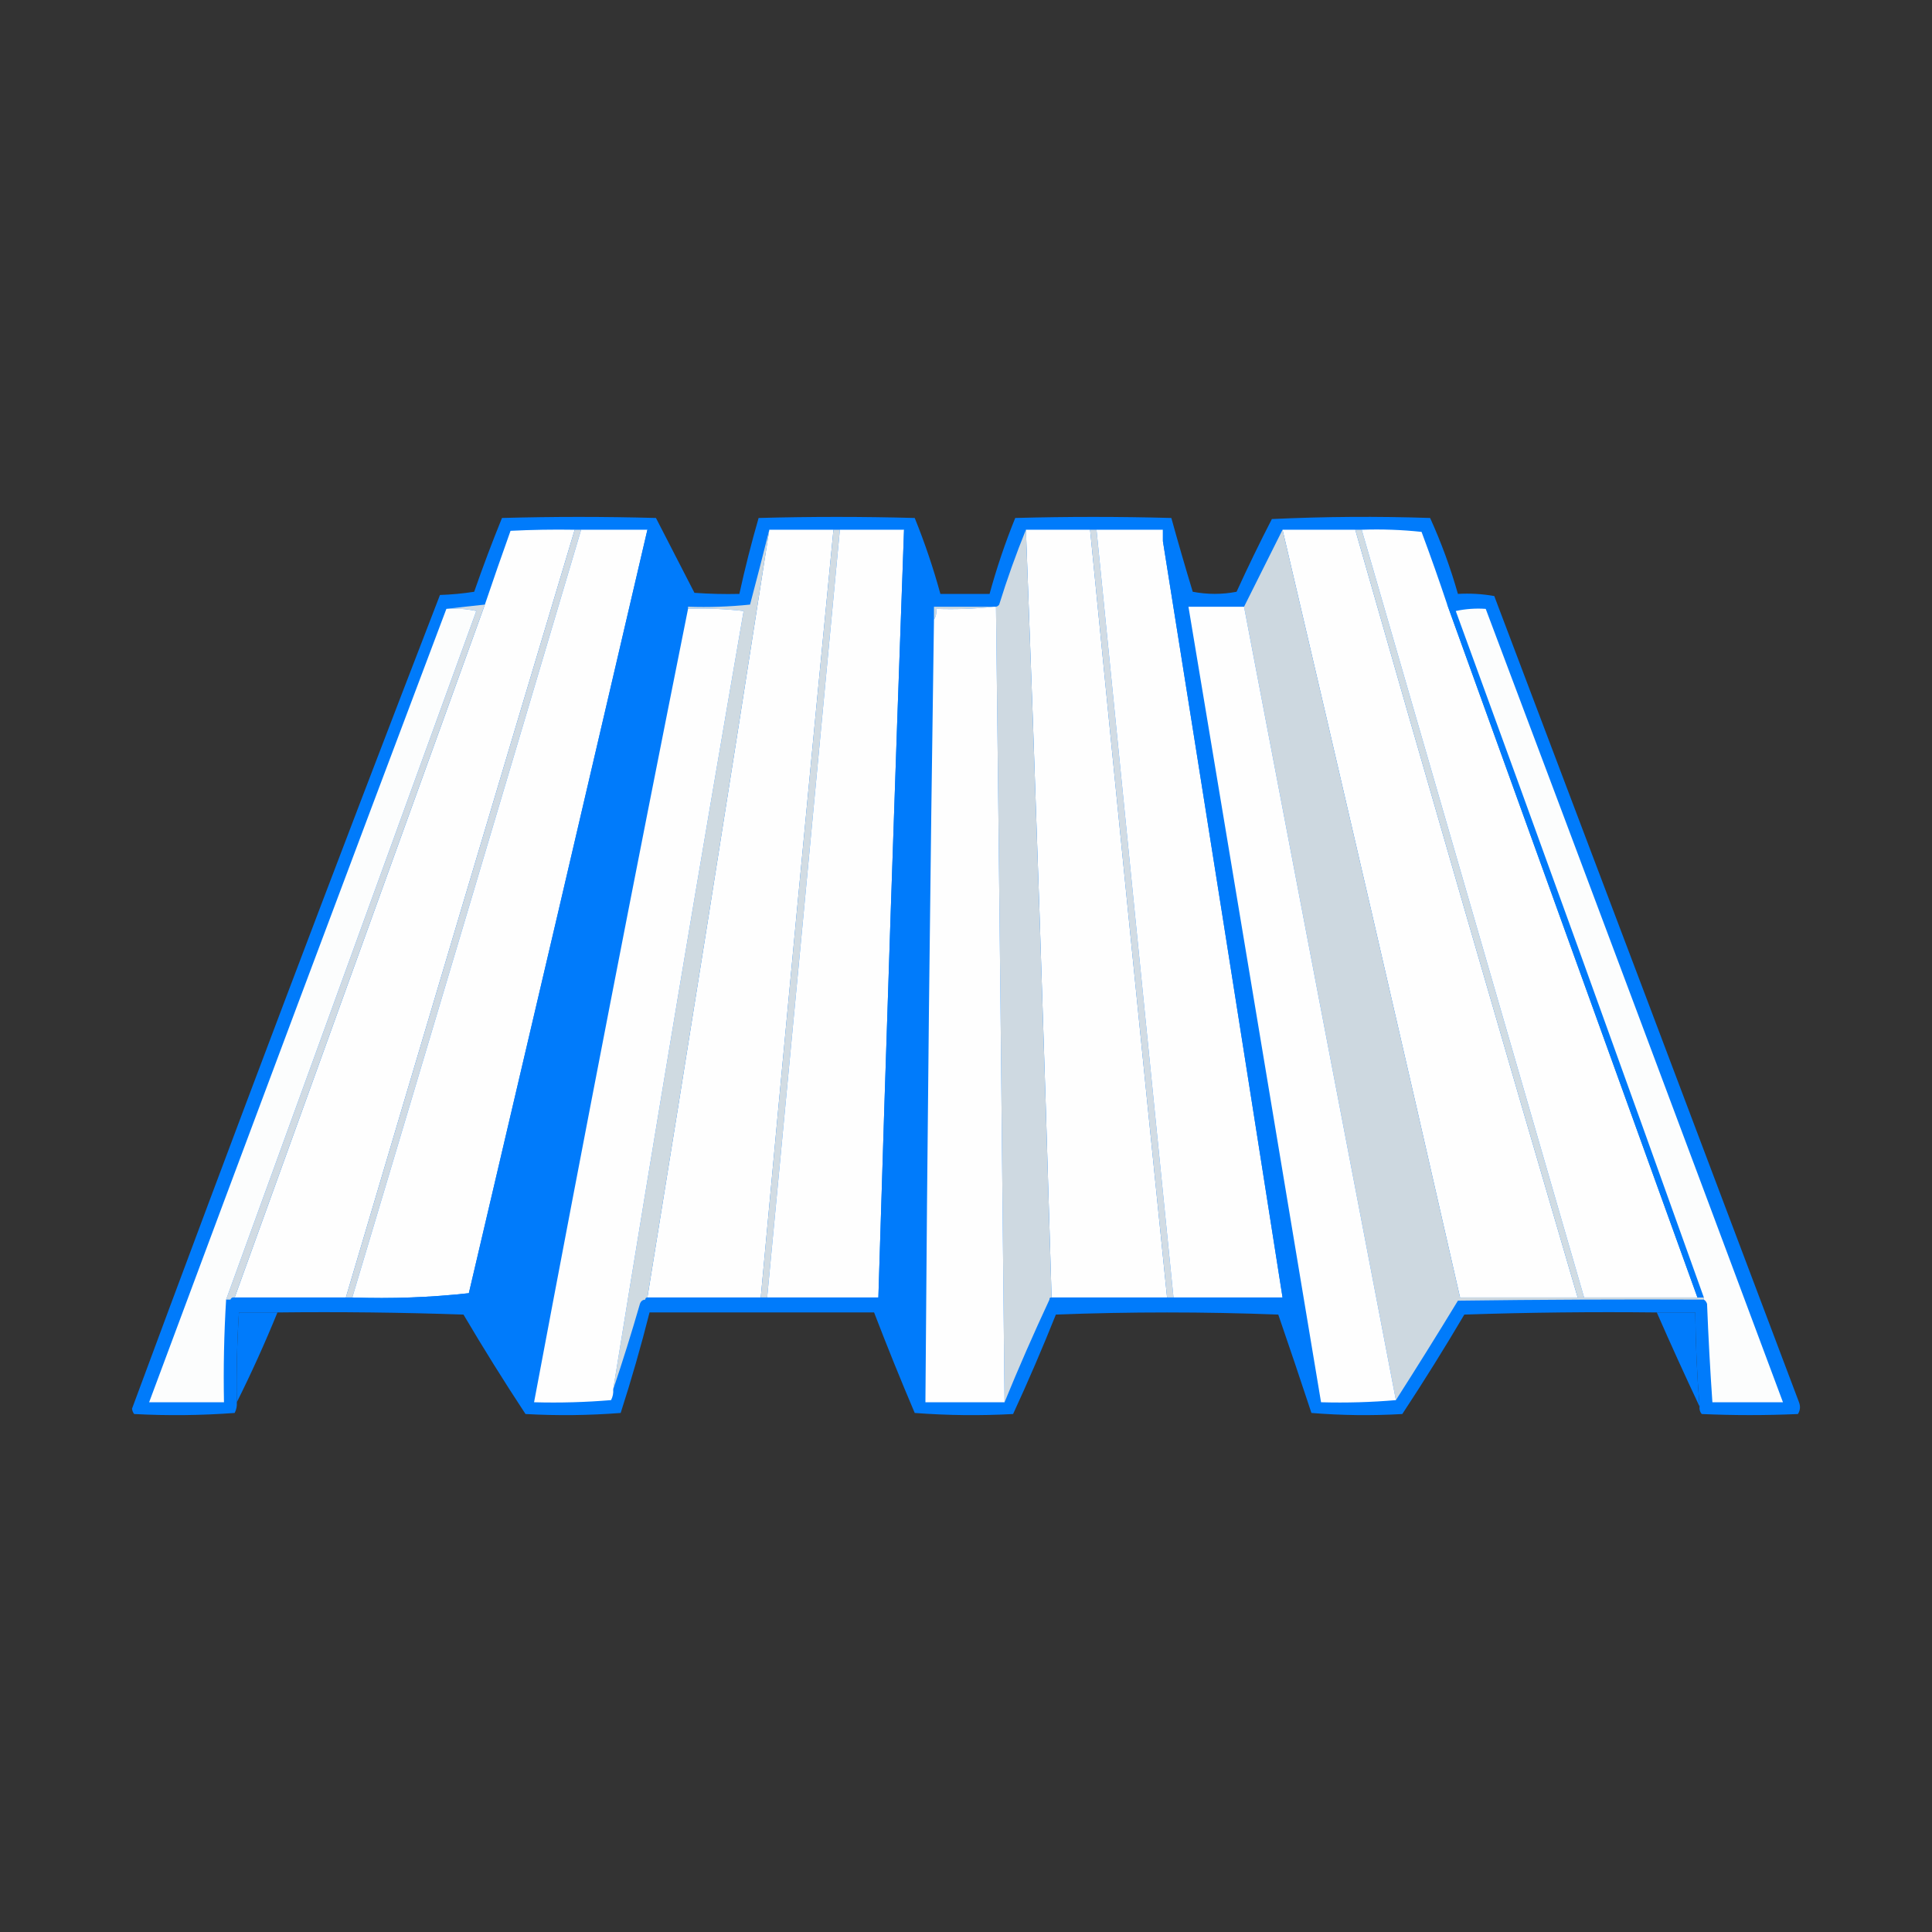 <?xml version="1.0" encoding="UTF-8" standalone="no"?>
<!DOCTYPE svg PUBLIC "-//W3C//DTD SVG 1.1//EN" "http://www.w3.org/Graphics/SVG/1.1/DTD/svg11.dtd">
<!-- Created with Vectornator (http://vectornator.io/) -->
<svg height="100%" stroke-miterlimit="10" style="fill-rule:nonzero;clip-rule:evenodd;stroke-linecap:round;stroke-linejoin:round;" version="1.1" viewBox="0 0 300 300" width="100%" xml:space="preserve" xmlns="http://www.w3.org/2000/svg" xmlns:vectornator="http://vectornator.io" xmlns:xlink="http://www.w3.org/1999/xlink">
<rect x="0" y="0" width="300" height="300" fill="#333333" stroke="none"/>
<defs/>
<g id="Слой-1" vectornator:layerName="Слой 1">
<g opacity="1" vectornator:layerName="Группа 1">
<path d="M263.908 218.407C263.51 213.545 263.289 208.675 263.243 203.795C261.251 203.795 259.259 203.795 257.266 203.795C247.302 203.685 237.34 203.795 227.38 204.128C224.295 209.358 221.084 214.505 217.75 219.569C213.02 219.842 208.316 219.787 203.637 219.403C201.955 214.302 200.239 209.211 198.49 204.128C186.978 203.685 175.466 203.685 163.954 204.128C161.869 209.348 159.655 214.495 157.313 219.569C152.218 219.845 147.126 219.79 142.038 219.403C139.836 214.227 137.733 209.025 135.728 203.795C124.106 203.795 112.484 203.795 100.861 203.795C99.537 209.042 98.042 214.244 96.378 219.403C91.477 219.787 86.552 219.842 81.601 219.569C78.266 214.505 75.056 209.358 71.971 204.128C62.343 203.795 52.714 203.685 43.081 203.795C41.088 203.795 39.096 203.795 37.103 203.795C36.802 208.436 36.691 213.085 36.772 217.742C36.819 218.328 36.708 218.881 36.439 219.403C31.241 219.79 26.038 219.845 20.832 219.569C20.647 219.328 20.536 219.051 20.5 218.739C36.15 176.49 52.09 134.372 68.318 92.386C70.099 92.329 71.871 92.163 73.631 91.888C74.974 88.025 76.413 84.206 77.948 80.431C85.918 80.21 93.888 80.21 101.857 80.431C103.845 84.295 105.837 88.169 107.835 92.054C110.156 92.22 112.481 92.275 114.808 92.22C115.676 88.248 116.673 84.318 117.797 80.431C125.877 80.21 133.958 80.21 142.038 80.431C143.598 84.281 144.926 88.21 146.023 92.22C148.569 92.22 151.114 92.22 153.66 92.22C154.757 88.21 156.085 84.281 157.645 80.431C165.725 80.21 173.806 80.21 181.886 80.431C182.943 84.262 184.05 88.081 185.207 91.888C187.495 92.323 189.764 92.323 192.014 91.888C193.75 88.084 195.577 84.32 197.494 80.597C205.682 80.21 213.874 80.155 222.067 80.431C223.798 84.241 225.237 88.171 226.384 92.22C228.278 92.111 230.16 92.221 232.029 92.552C247.835 134.269 263.608 175.999 279.349 217.742C279.596 218.387 279.54 218.996 279.183 219.569C274.202 219.79 269.221 219.79 264.24 219.569C263.962 219.233 263.851 218.846 263.908 218.407Z" fill="#007bfb" fill-rule="evenodd" opacity="1" stroke="none" vectornator:layerName="path"/>
<path d="M89.239 82.258C77.329 121.97 65.486 161.708 53.707 201.471C47.951 201.471 42.195 201.471 36.439 201.471C49.39 165.607 62.341 129.744 75.292 93.88C76.586 90.051 77.915 86.232 79.276 82.424C82.595 82.258 85.916 82.202 89.239 82.258Z" fill="#fefefe" fill-rule="evenodd" opacity="1" stroke="none" vectornator:layerName="path"/>
<path d="M89.239 82.258C89.571 82.258 89.903 82.258 90.235 82.258C78.451 121.969 66.607 161.707 54.703 201.471C54.371 201.471 54.039 201.471 53.707 201.471C65.486 161.708 77.329 121.97 89.239 82.258Z" fill="#d1dbe3" fill-rule="evenodd" opacity="1" stroke="none" vectornator:layerName="path"/>
<path d="M90.235 82.258C93.666 82.258 97.098 82.258 100.529 82.258C91.328 121.766 82.085 161.282 72.801 200.807C66.847 201.464 60.814 201.685 54.703 201.471C66.607 161.707 78.451 121.969 90.235 82.258Z" fill="#fefefe" fill-rule="evenodd" opacity="1" stroke="none" vectornator:layerName="path"/>
<path d="M119.457 82.258C122.778 82.258 126.098 82.258 129.419 82.258C125.554 121.986 121.791 161.724 118.129 201.471C112.262 201.471 106.396 201.471 100.529 201.471C106.968 161.75 113.277 122.012 119.457 82.258Z" fill="#fefefe" fill-rule="evenodd" opacity="1" stroke="none" vectornator:layerName="path"/>
<path d="M129.419 82.258C129.751 82.258 130.083 82.258 130.415 82.258C126.67 121.999 122.907 161.736 119.125 201.471C118.793 201.471 118.461 201.471 118.129 201.471C121.791 161.724 125.554 121.986 129.419 82.258Z" fill="#d2dce3" fill-rule="evenodd" opacity="1" stroke="none" vectornator:layerName="path"/>
<path d="M130.415 82.258C133.736 82.258 137.057 82.258 140.377 82.258C138.939 121.992 137.61 161.73 136.393 201.471C130.637 201.471 124.881 201.471 119.125 201.471C122.907 161.736 126.67 121.999 130.415 82.258Z" fill="#fefefe" fill-rule="evenodd" opacity="1" stroke="none" vectornator:layerName="path"/>
<path d="M159.305 82.258C162.626 82.258 165.947 82.258 169.268 82.258C173.185 122.001 177.169 161.739 181.222 201.471C175.245 201.471 169.268 201.471 163.29 201.471C162.125 161.727 160.796 121.989 159.305 82.258Z" fill="#fefefe" fill-rule="evenodd" opacity="1" stroke="none" vectornator:layerName="path"/>
<path d="M169.268 82.258C169.6 82.258 169.932 82.258 170.264 82.258C174.23 121.993 178.215 161.731 182.218 201.471C181.886 201.471 181.554 201.471 181.222 201.471C177.169 161.739 173.185 122.001 169.268 82.258Z" fill="#d2dce4" fill-rule="evenodd" opacity="1" stroke="none" vectornator:layerName="path"/>
<path d="M170.264 82.258C173.695 82.258 177.127 82.258 180.558 82.258C180.558 82.811 180.558 83.365 180.558 83.918C186.811 123.101 193.01 162.285 199.154 201.471C193.509 201.471 187.863 201.471 182.218 201.471C178.215 161.731 174.23 121.993 170.264 82.258Z" fill="#fefefe" fill-rule="evenodd" opacity="1" stroke="none" vectornator:layerName="path"/>
<path d="M199.154 82.258C202.917 82.258 206.681 82.258 210.444 82.258C221.823 122.037 233.334 161.775 244.98 201.471C238.892 201.471 232.804 201.471 226.716 201.471C217.656 161.705 208.468 121.967 199.154 82.258Z" fill="#fefefe" fill-rule="evenodd" opacity="1" stroke="none" vectornator:layerName="path"/>
<path d="M210.444 82.258C210.776 82.258 211.108 82.258 211.44 82.258C222.974 122.054 234.486 161.791 245.976 201.471C245.644 201.471 245.312 201.471 244.98 201.471C233.334 161.775 221.823 122.037 210.444 82.258Z" fill="#d1dce3" fill-rule="evenodd" opacity="1" stroke="none" vectornator:layerName="path"/>
<path d="M211.44 82.258C214.548 82.148 217.647 82.258 220.738 82.59C222.135 86.336 223.463 90.1 224.723 93.88C237.634 129.613 250.585 165.477 263.576 201.471C257.709 201.471 251.843 201.471 245.976 201.471C234.486 161.791 222.974 122.054 211.44 82.258Z" fill="#fefefe" fill-rule="evenodd" opacity="1" stroke="none" vectornator:layerName="path"/>
<path d="M100.529 82.258C102.458 86.337 104.561 90.322 106.838 94.212C106.838 94.323 106.838 94.434 106.838 94.544C98.623 135.558 90.653 176.624 82.929 217.742C79.563 212.542 76.242 207.285 72.967 201.969C60.57 201.803 48.173 201.748 35.775 201.803C35.889 201.525 36.11 201.414 36.439 201.471C42.195 201.471 47.951 201.471 53.707 201.471C54.039 201.471 54.371 201.471 54.703 201.471C60.814 201.685 66.847 201.464 72.801 200.807C82.085 161.282 91.328 121.766 100.529 82.258Z" fill="#007bfb" fill-rule="evenodd" opacity="1" stroke="none" vectornator:layerName="path"/>
<path d="M199.154 82.258C208.468 121.967 217.656 161.705 226.716 201.471C232.804 201.471 238.892 201.471 244.98 201.471C245.312 201.471 245.644 201.471 245.976 201.471C251.843 201.471 257.709 201.471 263.576 201.471C263.908 201.471 264.24 201.471 264.572 201.471C264.572 201.582 264.572 201.692 264.572 201.803C251.842 201.748 239.113 201.803 226.384 201.969C223.219 207.174 220.009 212.321 216.754 217.41C208.865 176.365 201.006 135.3 193.177 94.212C195.175 90.216 197.167 86.231 199.154 82.258Z" fill="#cdd8e0" fill-rule="evenodd" opacity="1" stroke="none" vectornator:layerName="path"/>
<path d="M140.377 82.258C142.043 85.978 143.427 89.853 144.528 93.88C144.655 94.065 144.822 94.175 145.026 94.212C145.026 94.876 145.026 95.54 145.026 96.205C144.426 136.716 143.984 177.228 143.698 217.742C141.493 212.573 139.279 207.371 137.057 202.135C124.772 201.803 112.485 201.692 100.197 201.803C100.197 201.582 100.307 201.471 100.529 201.471C106.396 201.471 112.262 201.471 118.129 201.471C118.461 201.471 118.793 201.471 119.125 201.471C124.881 201.471 130.637 201.471 136.393 201.471C137.61 161.73 138.939 121.992 140.377 82.258Z" fill="#007bfb" fill-rule="evenodd" opacity="1" stroke="none" vectornator:layerName="path"/>
<path d="M159.305 82.258C160.796 121.989 162.125 161.727 163.29 201.471C163.069 201.471 162.958 201.582 162.958 201.803C160.505 207.061 158.18 212.374 155.985 217.742C155.59 176.564 155.148 135.387 154.656 94.212C154.861 94.175 155.027 94.065 155.155 93.88C156.385 89.91 157.768 86.036 159.305 82.258Z" fill="#ced9e1" fill-rule="evenodd" opacity="1" stroke="none" vectornator:layerName="path"/>
<path d="M119.457 82.258C113.277 122.012 106.968 161.75 100.529 201.471C100.307 201.471 100.197 201.582 100.197 201.803C99.782 201.829 99.505 202.05 99.367 202.467C98.07 206.963 96.687 211.39 95.216 215.75C101.753 175.418 108.506 135.126 115.472 94.876C112.603 94.545 109.725 94.434 106.838 94.544C106.838 94.434 106.838 94.323 106.838 94.212C110.056 94.323 113.266 94.212 116.468 93.88C117.503 89.976 118.499 86.101 119.457 82.258Z" fill="#cfdae1" fill-rule="evenodd" opacity="1" stroke="none" vectornator:layerName="path"/>
<path d="M180.558 83.918C181.641 87.046 182.582 90.257 183.381 93.548C183.616 94.037 184.004 94.259 184.543 94.212C191.295 134.724 198.047 175.237 204.799 215.75C203.181 211.174 201.521 206.581 199.818 201.969C187.532 201.803 175.245 201.748 162.958 201.803C162.958 201.582 163.069 201.471 163.29 201.471C169.268 201.471 175.245 201.471 181.222 201.471C181.554 201.471 181.886 201.471 182.218 201.471C187.863 201.471 193.509 201.471 199.154 201.471C193.01 162.285 186.811 123.101 180.558 83.918Z" fill="#007bfb" fill-rule="evenodd" opacity="1" stroke="none" vectornator:layerName="path"/>
<path d="M75.292 93.88C62.341 129.744 49.39 165.607 36.439 201.471C36.11 201.414 35.889 201.525 35.775 201.803C35.554 201.803 35.333 201.803 35.111 201.803C48.057 166.168 61.008 130.525 73.963 94.876C72.429 94.547 70.88 94.436 69.314 94.544C71.273 94.31 73.266 94.089 75.292 93.88Z" fill="#d1dbe3" fill-rule="evenodd" opacity="1" stroke="none" vectornator:layerName="path"/>
<path d="M145.026 94.212C148.126 94.212 151.225 94.212 154.324 94.212C151.396 94.542 148.408 94.653 145.358 94.544C145.453 95.18 145.342 95.733 145.026 96.205C145.026 95.54 145.026 94.876 145.026 94.212Z" fill="#ced9e1" fill-rule="evenodd" opacity="1" stroke="none" vectornator:layerName="path"/>
<path d="M184.543 94.212C187.421 94.212 190.299 94.212 193.177 94.212C201.006 135.3 208.865 176.365 216.754 217.41C212.939 217.741 209.065 217.851 205.131 217.742C205.021 217.078 204.91 216.414 204.799 215.75C198.047 175.237 191.295 134.724 184.543 94.212Z" fill="#fefefe" fill-rule="evenodd" opacity="1" stroke="none" vectornator:layerName="path"/>
<path d="M224.723 93.88C226.749 94.089 228.742 94.31 230.701 94.544C229.135 94.436 227.586 94.547 226.052 94.876C239.04 130.413 251.88 165.945 264.572 201.471C264.24 201.471 263.908 201.471 263.576 201.471C250.585 165.477 237.634 129.613 224.723 93.88Z" fill="#007bfb" fill-rule="evenodd" opacity="1" stroke="none" vectornator:layerName="path"/>
<path d="M69.314 94.544C70.88 94.436 72.429 94.547 73.963 94.876C61.008 130.525 48.057 166.168 35.111 201.803C34.789 207.1 34.678 212.413 34.779 217.742C30.905 217.742 27.031 217.742 23.157 217.742C38.449 176.642 53.835 135.576 69.314 94.544Z" fill="#fcfdfd" fill-rule="evenodd" opacity="1" stroke="none" vectornator:layerName="path"/>
<path d="M106.838 94.544C109.725 94.434 112.603 94.545 115.472 94.876C108.506 135.126 101.753 175.418 95.216 215.75C95.263 216.335 95.152 216.889 94.884 217.41C90.905 217.742 86.92 217.853 82.929 217.742C90.653 176.624 98.623 135.558 106.838 94.544Z" fill="#fefefe" fill-rule="evenodd" opacity="1" stroke="none" vectornator:layerName="path"/>
<path d="M154.324 94.212C154.435 94.212 154.546 94.212 154.656 94.212C155.148 135.387 155.59 176.564 155.985 217.742C151.889 217.742 147.794 217.742 143.698 217.742C143.984 177.228 144.426 136.716 145.026 96.205C145.342 95.733 145.453 95.18 145.358 94.544C148.408 94.653 151.396 94.542 154.324 94.212Z" fill="#fefefe" fill-rule="evenodd" opacity="1" stroke="none" vectornator:layerName="path"/>
<path d="M230.701 94.544C246.152 135.587 261.538 176.653 276.858 217.742C273.206 217.742 269.553 217.742 265.9 217.742C265.547 212.656 265.27 207.564 265.07 202.467C264.978 202.163 264.812 201.942 264.572 201.803C264.572 201.692 264.572 201.582 264.572 201.471C251.88 165.945 239.04 130.413 226.052 94.876C227.586 94.547 229.135 94.436 230.701 94.544Z" fill="#fcfdfd" fill-rule="evenodd" opacity="1" stroke="none" vectornator:layerName="path"/>
<path d="M43.081 203.795C41.147 208.546 39.044 213.195 36.772 217.742C36.691 213.085 36.802 208.436 37.103 203.795C39.096 203.795 41.088 203.795 43.081 203.795Z" fill="#007bfb" fill-rule="evenodd" opacity="1" stroke="none" vectornator:layerName="path"/>
<path d="M257.266 203.795C259.259 203.795 261.251 203.795 263.243 203.795C263.289 208.675 263.51 213.545 263.908 218.407C261.635 213.588 259.421 208.718 257.266 203.795Z" fill="#007bfb" fill-rule="evenodd" opacity="1" stroke="none" vectornator:layerName="path"/>
</g>
</g>
</svg>
